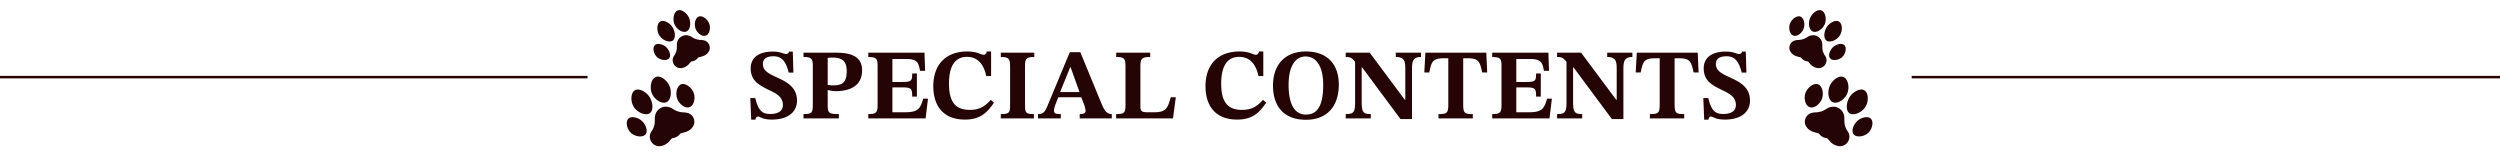 <svg xmlns="http://www.w3.org/2000/svg" width="1000" height="62.699"><defs><clipPath id="a"><path fill="#240404" d="M0 0h30v25.318H0z"/></clipPath><clipPath id="b"><path fill="#240404" d="M0 0h30v25.318H0z"/></clipPath><clipPath id="c"><path fill="#240404" d="M0 0h25v21.098H0z"/></clipPath><clipPath id="d"><path fill="#240404" d="M0 0h25v21.098H0z"/></clipPath></defs><path d="m317.36 29.03-.24-8.4h-1.52a1.1 1.1 0 0 1-1.2.96c-1 0-2.2-.96-5.24-.96-5.44 0-8.88 2.28-8.88 6.72 0 4.88 3.24 6.64 6.96 8.48 3.08 1.48 5.92 2.76 5.92 6.2 0 2.68-2.44 3.56-5 3.56-3.24 0-4.8-1.24-6.04-6.36h-2l.36 8.64h1.72c0-.76.44-1.24 1.04-1.24.88 0 1.64 1.2 5.52 1.2 6 0 10.04-2.68 10.04-7.64 0-5.04-3.76-7.28-7.56-9-3.24-1.52-6.08-2.64-6.08-5.56 0-2.12 1.44-3.12 4.28-3.12 3 0 4.84 1.68 6.04 6.52Zm4.04-7.96v1.72c2.8 0 3.72.56 3.72 3.16v15.84c0 3.32-.32 3.84-3.72 3.84v1.72h14.16v-1.72c-4.12 0-4.48-.48-4.48-3.72v-5.92a14.68 14.68 0 0 0 3 .48c5.68 0 10.76-1.92 10.76-8.36 0-5.88-5.04-7.04-10.52-7.04Zm9.68 2.08a17.142 17.142 0 0 1 1.96-.12c4.08 0 5.64 1.68 5.64 5.36 0 4.76-1.8 5.76-5.48 5.76a10.662 10.662 0 0 1-2.12-.2Zm40.12 16.32h-1.92c-1.24 4.4-2.36 5.44-7.6 5.44h-4.72v-9.96h3.56c4 0 4.36.36 4.36 3.68h1.88v-9.24h-1.88c0 3.12-.36 3.4-4.36 3.4h-3.56v-9.2h5.28c4.44 0 5.16 1.12 5.76 4.72h2.04l-.24-7.24h-22.48v1.76c3.28 0 3.72.6 3.72 3.6v15.88c0 2.96-1 3.32-3.72 3.32v1.72h22.92Zm25.12.48c-2.32 2.56-4.48 4-8.4 4-5.64 0-8.32-3-8.32-10.48 0-7 2.36-10.72 7.2-10.72 4.08 0 6.64 2.68 7.72 7.68h1.92v-9.84h-1.72c-.16.6-.4 1.32-1.28 1.32-1.2 0-2.32-1.32-6.56-1.32-8.04 0-13.56 4.72-13.56 13.92 0 7.76 3.92 13.32 12.64 13.32 6.4 0 9-3 11.64-6.76Zm7.72 1.64c0 3.44-.2 4.04-3.72 4.04v1.72h13.24v-1.72c-3.4 0-3.56-.64-3.56-4.04V26.91c0-3.12.16-4.12 3.72-4.12v-1.72h-13.4v1.72c3.44 0 3.72.96 3.72 4.12Zm40.68 5.76v-1.72c-1.84 0-2.88-1.24-3.96-3.8l-8.64-20.96h-4.2l-8.68 20.88c-1.24 3.16-2 3.88-4.04 3.88v1.72h9.12v-1.72c-2 0-2.72-.2-2.72-1.48a8.18 8.18 0 0 1 .56-2.32l1.16-2.92h9.2l.92 2.4a11.051 11.051 0 0 1 .8 3.04c0 1.2-1.36 1.28-2.36 1.28v1.72ZM431.8 36.83h-7.76l4.04-9.96h.16Zm38.52 2.08h-2.04c-1.2 4.68-2.16 6-6.68 6h-2.44c-2.36 0-3-.36-3-2.36V26.71c0-3.12.48-3.92 3.92-3.92v-1.72h-13.6v1.72c3.36 0 3.72.84 3.72 3.88v15.24c0 3.12-.4 3.72-3.76 3.72v1.72h22.76Zm34.88 1.04c-2.32 2.56-4.48 4-8.4 4-5.64 0-8.32-3-8.32-10.48 0-7 2.36-10.72 7.2-10.72 4.08 0 6.64 2.68 7.72 7.68h1.92v-9.84h-1.72c-.16.6-.4 1.32-1.28 1.32-1.2 0-2.32-1.32-6.56-1.32-8.04 0-13.56 4.72-13.56 13.92 0 7.76 3.92 13.32 12.64 13.32 6.4 0 9-3 11.64-6.76Zm30.32-6.12c0-8.32-4.8-13.24-13.16-13.24-8.28 0-13.16 5.24-13.16 13.6 0 8.76 4.72 13.72 13.16 13.72 8.4 0 13.16-5.32 13.16-14.08Zm-6.24.12c0 8.2-2.24 11.88-6.88 11.88-4.72 0-6.96-4.36-6.96-11.88 0-7.36 2.6-11.36 6.8-11.36 4.28 0 7.04 3.96 7.04 11.36Zm39.12-12.88h-10.08v1.72c3.72 0 3.8 2.08 3.8 5.16v11.96h-.2l-14.04-18.84h-9.6v1.72c1.8 0 2.48.32 3.76 1.96v16.12c0 4-.56 4.76-3.76 4.76v1.72h10.04v-1.72c-3 0-3.64-.76-3.64-4.76V26.99h.2l15.32 20.64h4.6V27.95c0-3.08.16-5.16 3.6-5.16Zm26.48 7.92-.36-7.92h-24.36l-.44 7.92h2c.84-4.32 1.36-5.68 5.8-5.68h1.8v18.24c0 3.64-.44 4.08-3.92 4.08v1.72h13.72v-1.72c-3.4 0-3.84-.44-3.84-4.08V23.31h1.76c4.44 0 4.92 1.36 5.84 5.68Zm25.88 10.48h-1.92c-1.24 4.4-2.36 5.44-7.6 5.44h-4.72v-9.96h3.56c4 0 4.36.36 4.36 3.68h1.88v-9.24h-1.88c0 3.12-.36 3.4-4.36 3.4h-3.56v-9.2h5.28c4.44 0 5.16 1.12 5.76 4.72h2.04l-.24-7.24h-22.48v1.76c3.28 0 3.72.6 3.72 3.6v15.88c0 2.96-1 3.32-3.72 3.32v1.72h22.92Zm32.2-18.4h-10.08v1.72c3.72 0 3.8 2.08 3.8 5.16v11.96h-.2l-14.04-18.84h-9.6v1.72c1.8 0 2.48.32 3.76 1.96v16.12c0 4-.56 4.76-3.76 4.76v1.72h10.04v-1.72c-3 0-3.64-.76-3.64-4.76V26.99h.2l15.32 20.64h4.6V27.95c0-3.08.16-5.16 3.6-5.16Zm26.48 7.92-.36-7.92h-24.36l-.44 7.92h2c.84-4.32 1.36-5.68 5.8-5.68h1.8v18.24c0 3.64-.44 4.08-3.92 4.08v1.72h13.72v-1.72c-3.4 0-3.84-.44-3.84-4.08V23.31h1.76c4.44 0 4.92 1.36 5.84 5.68Zm19.12.04-.24-8.4h-1.52a1.1 1.1 0 0 1-1.2.96c-1 0-2.2-.96-5.24-.96-5.44 0-8.88 2.28-8.88 6.72 0 4.88 3.24 6.64 6.96 8.48 3.08 1.48 5.92 2.76 5.92 6.2 0 2.68-2.44 3.56-5 3.56-3.24 0-4.8-1.24-6.04-6.36h-2l.36 8.64h1.72c0-.76.44-1.24 1.04-1.24.88 0 1.64 1.2 5.52 1.2 6 0 10.04-2.68 10.04-7.64 0-5.04-3.76-7.28-7.56-9-3.24-1.52-6.08-2.64-6.08-5.56 0-2.12 1.44-3.12 4.28-3.12 3 0 4.84 1.68 6.04 6.52Z" fill="#240404"/><g transform="rotate(150 135.43 61.85)" clip-path="url(#a)" fill="#240404"><path d="M22.281 7.367a7.031 7.031 0 0 0-3.2 3.018 10.852 10.852 0 0 1-.992 1.542 4.417 4.417 0 0 1-5.668 1.04 5.245 5.245 0 0 1-2.021-2.325 8.066 8.066 0 0 0-2.688-3 8.778 8.778 0 0 1-1.626-1.25 3.721 3.721 0 0 1 .4-5.36 5.1 5.1 0 0 1 3.886-.8c.831.11 1.619.421 2.444.581A4.158 4.158 0 0 1 14.675.4a4.144 4.144 0 0 1 1.892.43 7.017 7.017 0 0 0 1.32-.39 5.551 5.551 0 0 1 3.59-.251 3.769 3.769 0 0 1 3.05 3.938 3.7 3.7 0 0 1-2.245 3.243m-10.939 7.078c-2.079-.177-3.95 2.574-4.263 4.931-.323 2.432.866 5.561 2.866 5.908 2.092.36 4.482-2.433 4.729-5.15.224-2.462-1.248-5.511-3.332-5.689m7.946-.481c-2.056.229-3.504 3.731-3.021 6.488.333 1.9 1.745 4.383 3.595 4.411 2.036.03 3.819-2.92 3.76-5.46-.064-2.768-2.339-5.661-4.334-5.439M4.36 8.108C2.556 7.785.773 9.773.225 11.555c-.771 2.509.533 5.818 2.488 6.143 1.838.3 3.969-2.088 4.271-4.476.258-2.033-.72-4.774-2.624-5.114m20.681-.63c-1.692.64-2.142 3.762-1.231 5.891.679 1.588 2.43 3.358 4 2.981 1.74-.419 2.649-3.337 1.963-5.5s-3.106-3.989-4.732-3.372"/></g><g transform="rotate(30 316.256 1372.657)" clip-path="url(#b)" fill="#240404"><path d="M22.281 17.952a7.031 7.031 0 0 1-3.2-3.018 10.852 10.852 0 0 0-.992-1.542 4.417 4.417 0 0 0-5.668-1.04 5.245 5.245 0 0 0-2.021 2.324 8.066 8.066 0 0 1-2.688 3 8.778 8.778 0 0 0-1.626 1.249 3.721 3.721 0 0 0 .4 5.36 5.1 5.1 0 0 0 3.886.8c.831-.11 1.619-.421 2.444-.581a4.158 4.158 0 0 0 1.861.416 4.144 4.144 0 0 0 1.892-.43 7.017 7.017 0 0 1 1.32.39 5.551 5.551 0 0 0 3.59.251 3.769 3.769 0 0 0 3.05-3.938 3.7 3.7 0 0 0-2.248-3.241M11.343 10.87c-2.079.178-3.95-2.57-4.263-4.931C6.757 3.507 7.946.376 9.946.031c2.092-.36 4.481 2.433 4.729 5.15.224 2.462-1.248 5.512-3.332 5.689m7.946.478c-2.056-.226-3.504-3.728-3.021-6.489.333-1.901 1.745-4.383 3.595-4.411 2.036-.03 3.819 2.92 3.76 5.46-.064 2.772-2.34 5.665-4.335 5.443M4.36 17.211c-1.804.322-3.587-1.666-4.135-3.448-.771-2.509.533-5.821 2.488-6.143 1.838-.302 3.968 2.088 4.271 4.474.258 2.033-.72 4.775-2.624 5.115m20.681.632c-1.692-.64-2.142-3.762-1.231-5.891.679-1.588 2.43-3.358 4-2.981 1.739.419 2.647 3.337 1.961 5.502s-3.1 3.987-4.729 3.37"/></g><g transform="rotate(150 141.972 47.833)" clip-path="url(#c)" fill="#240404"><path d="M18.568 6.139a5.859 5.859 0 0 0-2.667 2.515 9.043 9.043 0 0 1-.822 1.285 3.681 3.681 0 0 1-4.724.867 4.371 4.371 0 0 1-1.688-1.938 6.721 6.721 0 0 0-2.24-2.5 7.315 7.315 0 0 1-1.355-1.041A3.1 3.1 0 0 1 5.403.86 4.251 4.251 0 0 1 8.642.193c.692.091 1.349.35 2.037.484a3.465 3.465 0 0 1 1.55-.346 3.453 3.453 0 0 1 1.576.358 5.848 5.848 0 0 0 1.1-.325 4.626 4.626 0 0 1 2.992-.209 3.141 3.141 0 0 1 2.542 3.282 3.082 3.082 0 0 1-1.871 2.7M9.456 12.04c-1.736-.148-3.3 2.145-3.556 4.109-.269 2.027.722 4.636 2.388 4.923 1.744.3 3.735-2.027 3.941-4.291.187-2.048-1.041-4.593-2.773-4.741m6.623-.401c-1.718.19-2.925 3.109-2.522 5.41.277 1.58 1.454 3.653 2.996 3.68 1.7.025 3.183-2.434 3.134-4.55-.054-2.314-1.95-4.725-3.608-4.54M3.634 6.756C2.13 6.487.644 8.144.188 9.627c-.643 2.092.443 4.853 2.072 5.121 1.532.252 3.307-1.74 3.559-3.73.216-1.691-.599-3.979-2.185-4.262m17.233-.526c-1.41.535-1.785 3.137-1.026 4.911.566 1.323 2.025 2.8 3.332 2.484 1.45-.349 2.207-2.781 1.636-4.585s-2.587-3.322-3.942-2.81"/></g><g transform="rotate(30 360.693 1346.13)" clip-path="url(#d)" fill="#240404"><path d="M18.568 14.959a5.859 5.859 0 0 1-2.667-2.515 9.043 9.043 0 0 0-.822-1.285 3.681 3.681 0 0 0-4.728-.866 4.371 4.371 0 0 0-1.684 1.937 6.721 6.721 0 0 1-2.24 2.5 7.315 7.315 0 0 0-1.355 1.041 3.1 3.1 0 0 0 .331 4.467 4.251 4.251 0 0 0 3.239.668c.692-.091 1.349-.351 2.036-.484a3.465 3.465 0 0 0 1.551.346 3.453 3.453 0 0 0 1.576-.359 5.848 5.848 0 0 1 1.1.325 4.626 4.626 0 0 0 2.992.209 3.141 3.141 0 0 0 2.542-3.282 3.082 3.082 0 0 0-1.871-2.7M9.456 9.059C7.72 9.207 6.156 6.913 5.9 4.95 5.631 2.923 6.622.313 8.288.026c1.744-.3 3.735 2.027 3.941 4.291.187 2.053-1.041 4.594-2.773 4.742m6.623.4c-1.718-.191-2.925-3.109-2.522-5.41.277-1.585 1.454-3.653 2.996-3.676 1.7-.025 3.183 2.434 3.134 4.55-.054 2.31-1.95 4.721-3.608 4.536M3.633 14.343C2.13 14.611.644 12.955.188 11.47-.455 9.379.631 6.619 2.26 6.351c1.532-.252 3.308 1.739 3.56 3.729.215 1.694-.6 3.979-2.186 4.262m17.233.525c-1.41-.536-1.785-3.136-1.026-4.909.566-1.327 2.025-2.798 3.332-2.484 1.45.349 2.207 2.781 1.636 4.585s-2.587 3.322-3.942 2.808"/></g><path d="M0 30.35h235v1H0Zm764.68 0H1000v1H764.68z" fill="#240404"/></svg>